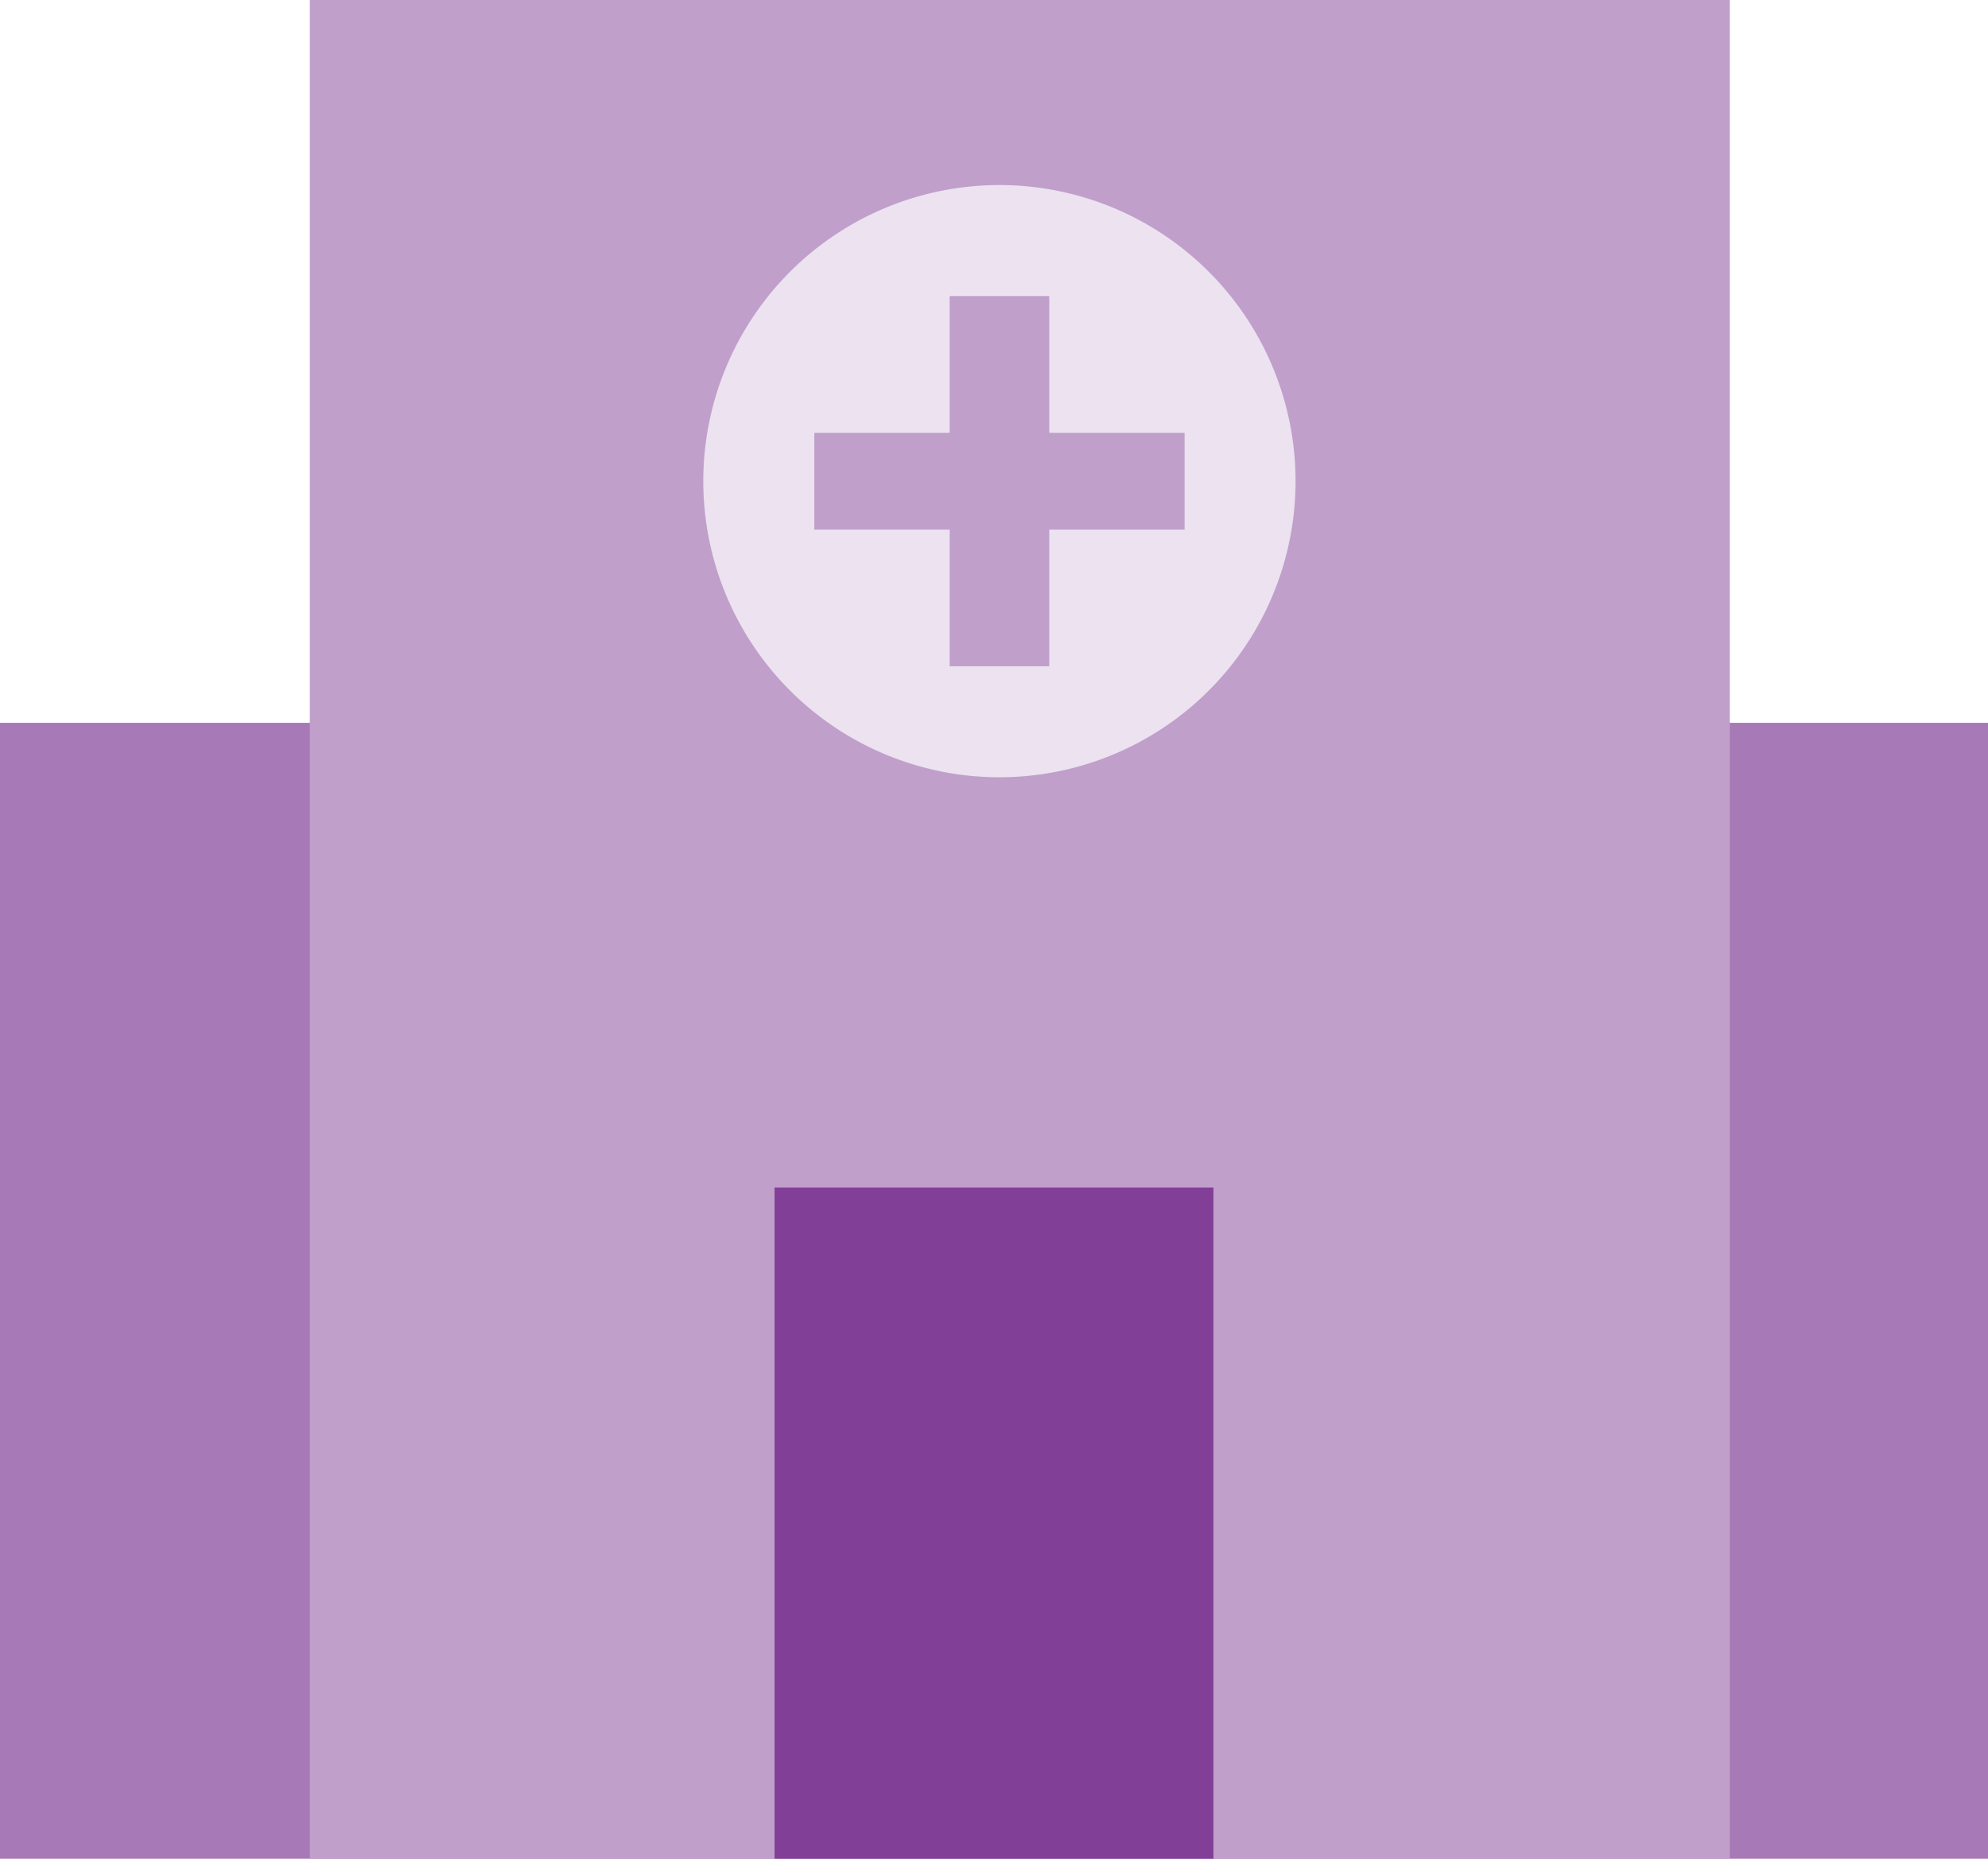 <svg id="UPLZ_Icon_Hospitalization_Purple_RGB" xmlns="http://www.w3.org/2000/svg" width="77" height="72" viewBox="0 0 77 72">
  <rect id="Rectangle_2752" data-name="Rectangle 2752" width="77" height="44" transform="translate(0 28)" fill="#a779b7"/>
  <rect id="Rectangle_2753" data-name="Rectangle 2753" width="55" height="72" transform="translate(12)" fill="#c09fcb"/>
  <rect id="Rectangle_2754" data-name="Rectangle 2754" width="17" height="26" transform="translate(30 46)" fill="#823f98"/>
  <path id="Path_5813" data-name="Path 5813" d="M55.4,34.3v5.3h5.242v3.746H55.4v5.295H51.543V43.344H46.3V39.6h5.242V34.3ZM53.47,30a11.47,11.47,0,1,0,11.47,11.47A11.47,11.47,0,0,0,53.47,30Z" transform="translate(-14.76 -22.832)" fill="#ece2f0" fill-rule="evenodd"/>
</svg>
